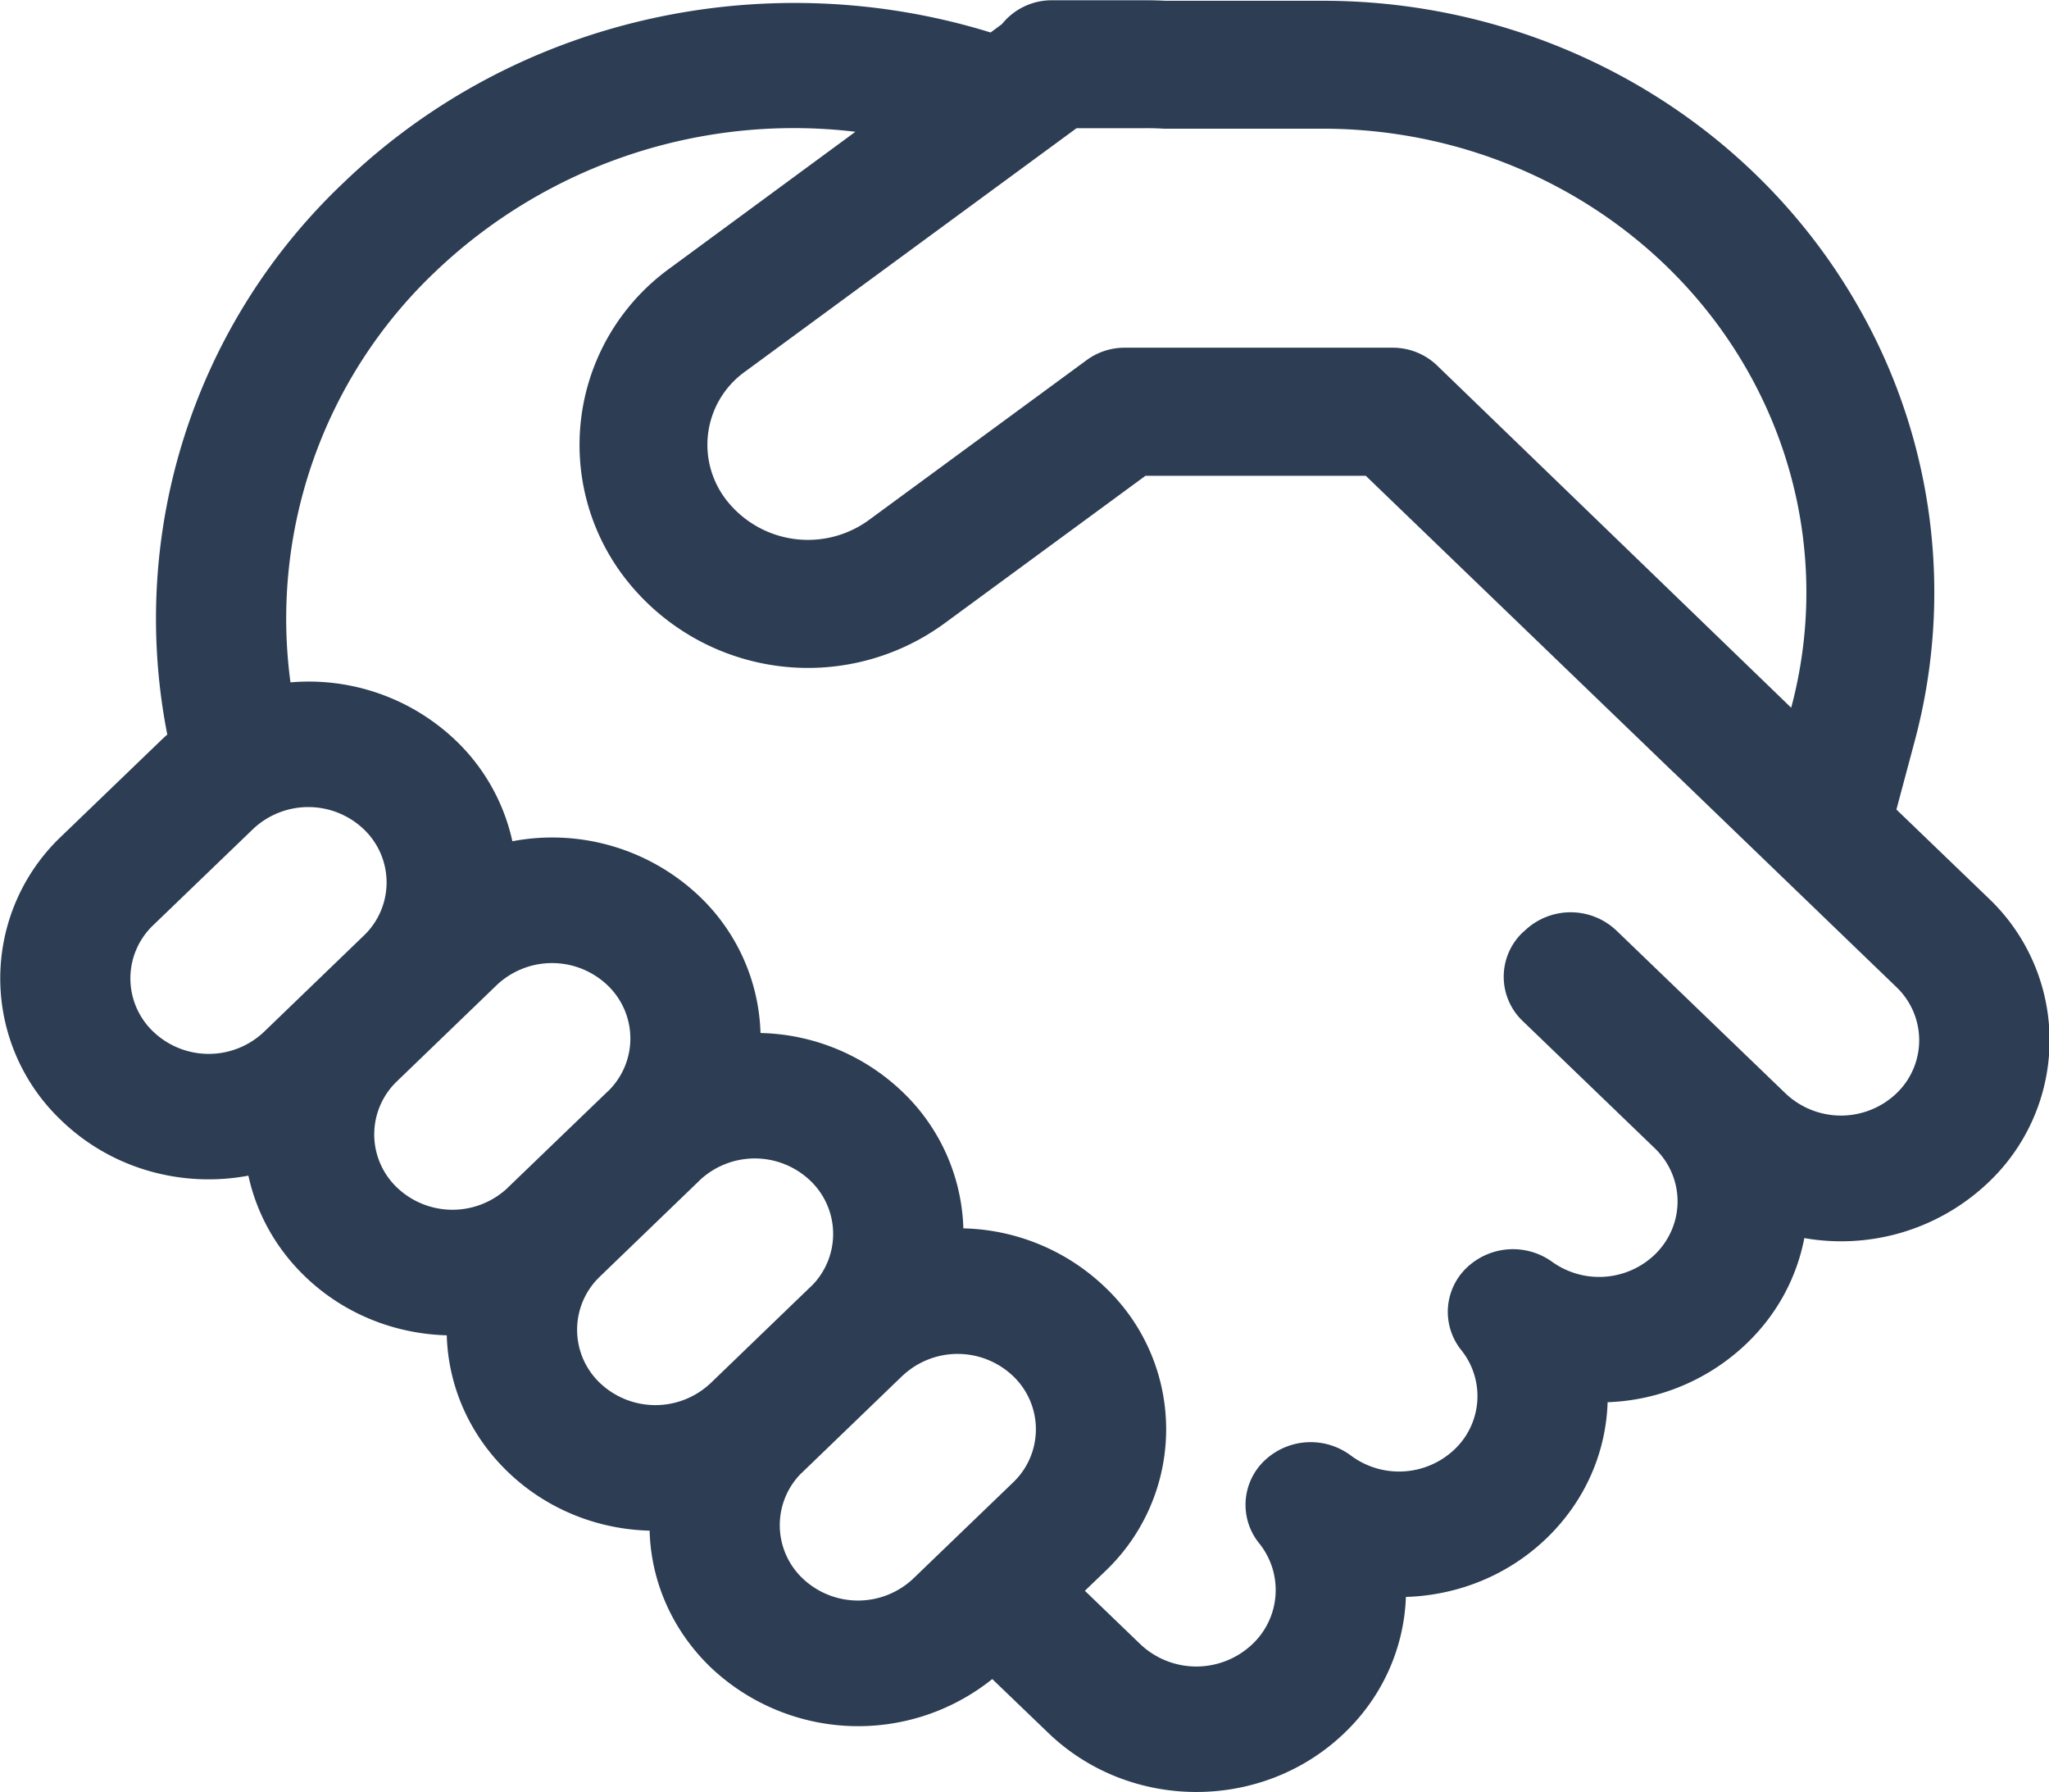 <svg xmlns="http://www.w3.org/2000/svg" fill="none" viewBox="2.02 3.01 16.02 14.01"><path d="M10.244 3.012a.5.5 0 0 0-.39.186l-.089.066C8.04 2.73 6.072 3.122 4.702 4.442a4.692 4.692 0 0 0-1.374 4.31 1.65 1.65 0 0 0-.05.046l-.779.75a1.53 1.53 0 0 0 0 2.22c.398.384.95.528 1.463.432.063.289.21.564.443.788.307.296.706.449 1.108.46.011.387.17.771.477 1.067.307.296.707.45 1.109.46.01.387.17.772.477 1.068a1.676 1.676 0 0 0 2.202.092l.437.42c.64.617 1.678.617 2.318 0 .306-.294.465-.676.479-1.062.4-.012.795-.165 1.1-.459.306-.295.465-.677.477-1.063a1.655 1.655 0 0 0 1.087-.459c.243-.233.393-.522.451-.824a1.669 1.669 0 0 0 1.44-.436 1.53 1.53 0 0 0 0-2.221l-.72-.693.147-.55a4.49 4.49 0 0 0-.42-3.336c-.836-1.506-2.458-2.436-4.212-2.436h-1.23a3.263 3.263 0 0 0-.159-.004h-.729Zm2.453 3.716 2.405 2.317.003.002 1.741 1.678a.574.574 0 0 1 0 .833.629.629 0 0 1-.865 0l-1.321-1.272a.52.52 0 0 0-.72 0l-.014.012a.478.478 0 0 0 0 .694l1.03.992c.24.23.24.604 0 .835a.63.63 0 0 1-.8.055.524.524 0 0 0-.669.046.477.477 0 0 0-.041.645.574.574 0 0 1-.054.775.63.63 0 0 1-.81.048.524.524 0 0 0-.674.038.477.477 0 0 0-.043.648.582.582 0 0 1-.053.788.637.637 0 0 1-.877 0l-.433-.417.158-.152a1.53 1.53 0 0 0 0-2.221 1.656 1.656 0 0 0-1.108-.46 1.538 1.538 0 0 0-.477-1.068 1.656 1.656 0 0 0-1.109-.459 1.538 1.538 0 0 0-.477-1.068 1.67 1.67 0 0 0-1.463-.431 1.547 1.547 0 0 0-.443-.788 1.664 1.664 0 0 0-1.292-.454 3.738 3.738 0 0 1 1.13-3.208A4.061 4.061 0 0 1 8.708 4.04L7.253 5.11a1.703 1.703 0 0 0-.33 2.44 1.809 1.809 0 0 0 2.477.336l1.576-1.157h1.72Zm-4.852-.813 2.592-1.903h.536a2.261 2.261 0 0 1 .147.004h1.242c1.404 0 2.685.745 3.338 1.922.442.796.558 1.721.327 2.594l-.003.01-2.76-2.667a.5.5 0 0 0-.353-.147h-2.1a.5.5 0 0 0-.295.097L8.808 7.079a.809.809 0 0 1-1.1-.149.703.703 0 0 1 .137-1.015Zm.442 8.61.01-.01.778-.75.009-.008a.629.629 0 0 1 .856.009.574.574 0 0 1 0 .833l-.779.75a.629.629 0 0 1-.865 0 .574.574 0 0 1-.01-.824Zm.077-1.462-.01.009-.778.75-.01.009a.629.629 0 0 1-.855-.01.574.574 0 0 1-.007-.826l.007-.007.778-.75.007-.007a.629.629 0 0 1 .858.007.574.574 0 0 1 .01.825Zm-1.595-1.519-.779.75-.007.007a.629.629 0 0 1-.858-.007.574.574 0 0 1 0-.833l.778-.75a.629.629 0 0 1 .866 0 .574.574 0 0 1 .007.827l-.007.006Zm-1.906-1.219-.778.75a.628.628 0 0 1-.866 0 .574.574 0 0 1 0-.834l.779-.75a.629.629 0 0 1 .865 0 .574.574 0 0 1 0 .834Z" fill="#2c3d54" class="fill-212121"/></svg>